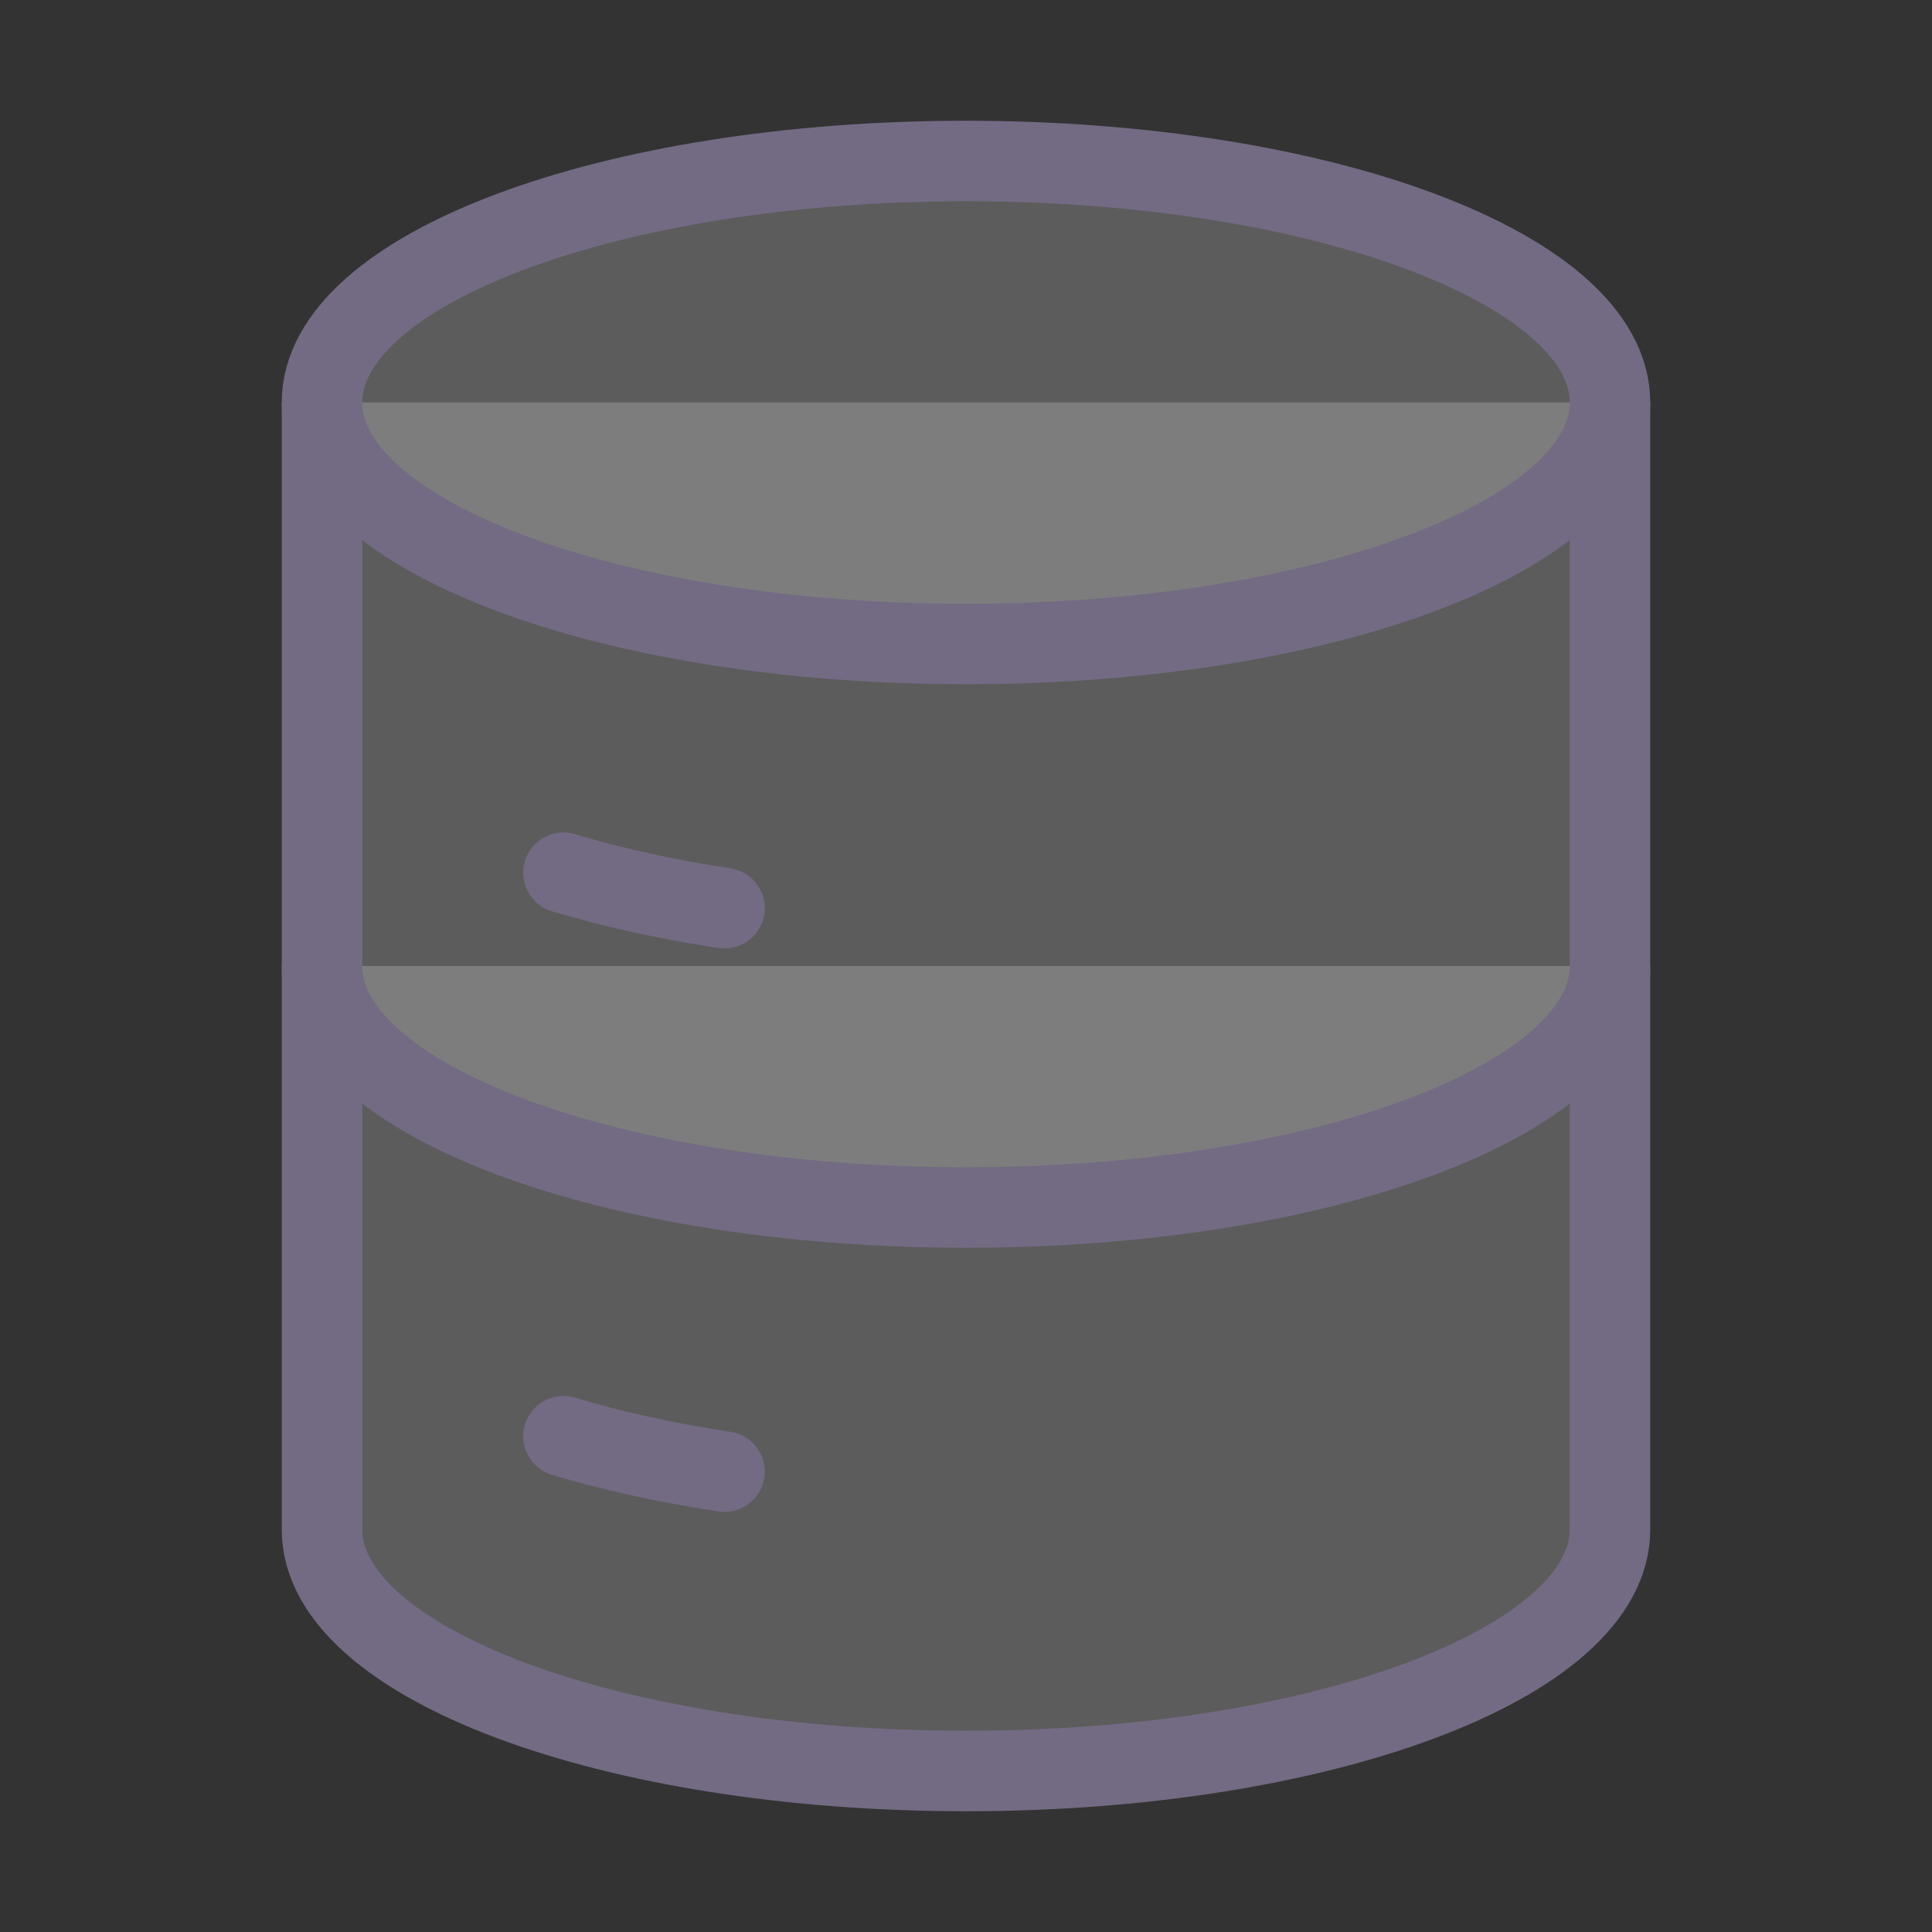 <svg width="36" height="36" viewBox="0 0 36 36" fill="none" xmlns="http://www.w3.org/2000/svg">
<rect x="0" y="0" width="36" height="36" fill="#333333" stroke="none"/>
<path d="M30 7.5V28.5C30 30.985 24.628 33 18 33C11.373 33 6 30.985 6 28.5V7.5" fill="white" fill-opacity="0.2"/>
<path d="M30 7.5V28.5C30 30.985 24.628 33 18 33C11.373 33 6 30.985 6 28.5V7.5" stroke="#736B84" stroke-width="1.5"/>
<path d="M18 12C24.627 12 30 9.985 30 7.5C30 5.014 24.627 3 18 3C11.373 3 6 5.014 6 7.5C6 9.985 11.373 12 18 12Z" fill="white" fill-opacity="0.2" stroke="#736B84" stroke-width="1.5"/>
<path d="M10.5 16.262C11.402 16.534 12.412 16.757 13.5 16.922L10.5 16.262Z" fill="white" fill-opacity="0.2"/>
<path d="M10.5 16.262C11.402 16.534 12.412 16.757 13.5 16.922" stroke="#736B84" stroke-width="1.5" stroke-linecap="round"/>
<path d="M30 18C30 20.485 24.628 22.5 18 22.5C11.373 22.5 6 20.485 6 18" fill="white" fill-opacity="0.2"/>
<path d="M30 18C30 20.485 24.628 22.5 18 22.5C11.373 22.5 6 20.485 6 18" stroke="#736B84" stroke-width="1.5"/>
<path d="M10.5 26.762C11.402 27.034 12.412 27.257 13.5 27.422L10.5 26.762Z" fill="white" fill-opacity="0.2"/>
<path d="M10.5 26.762C11.402 27.034 12.412 27.257 13.5 27.422" stroke="#736B84" stroke-width="1.5" stroke-linecap="round"/>
</svg>
